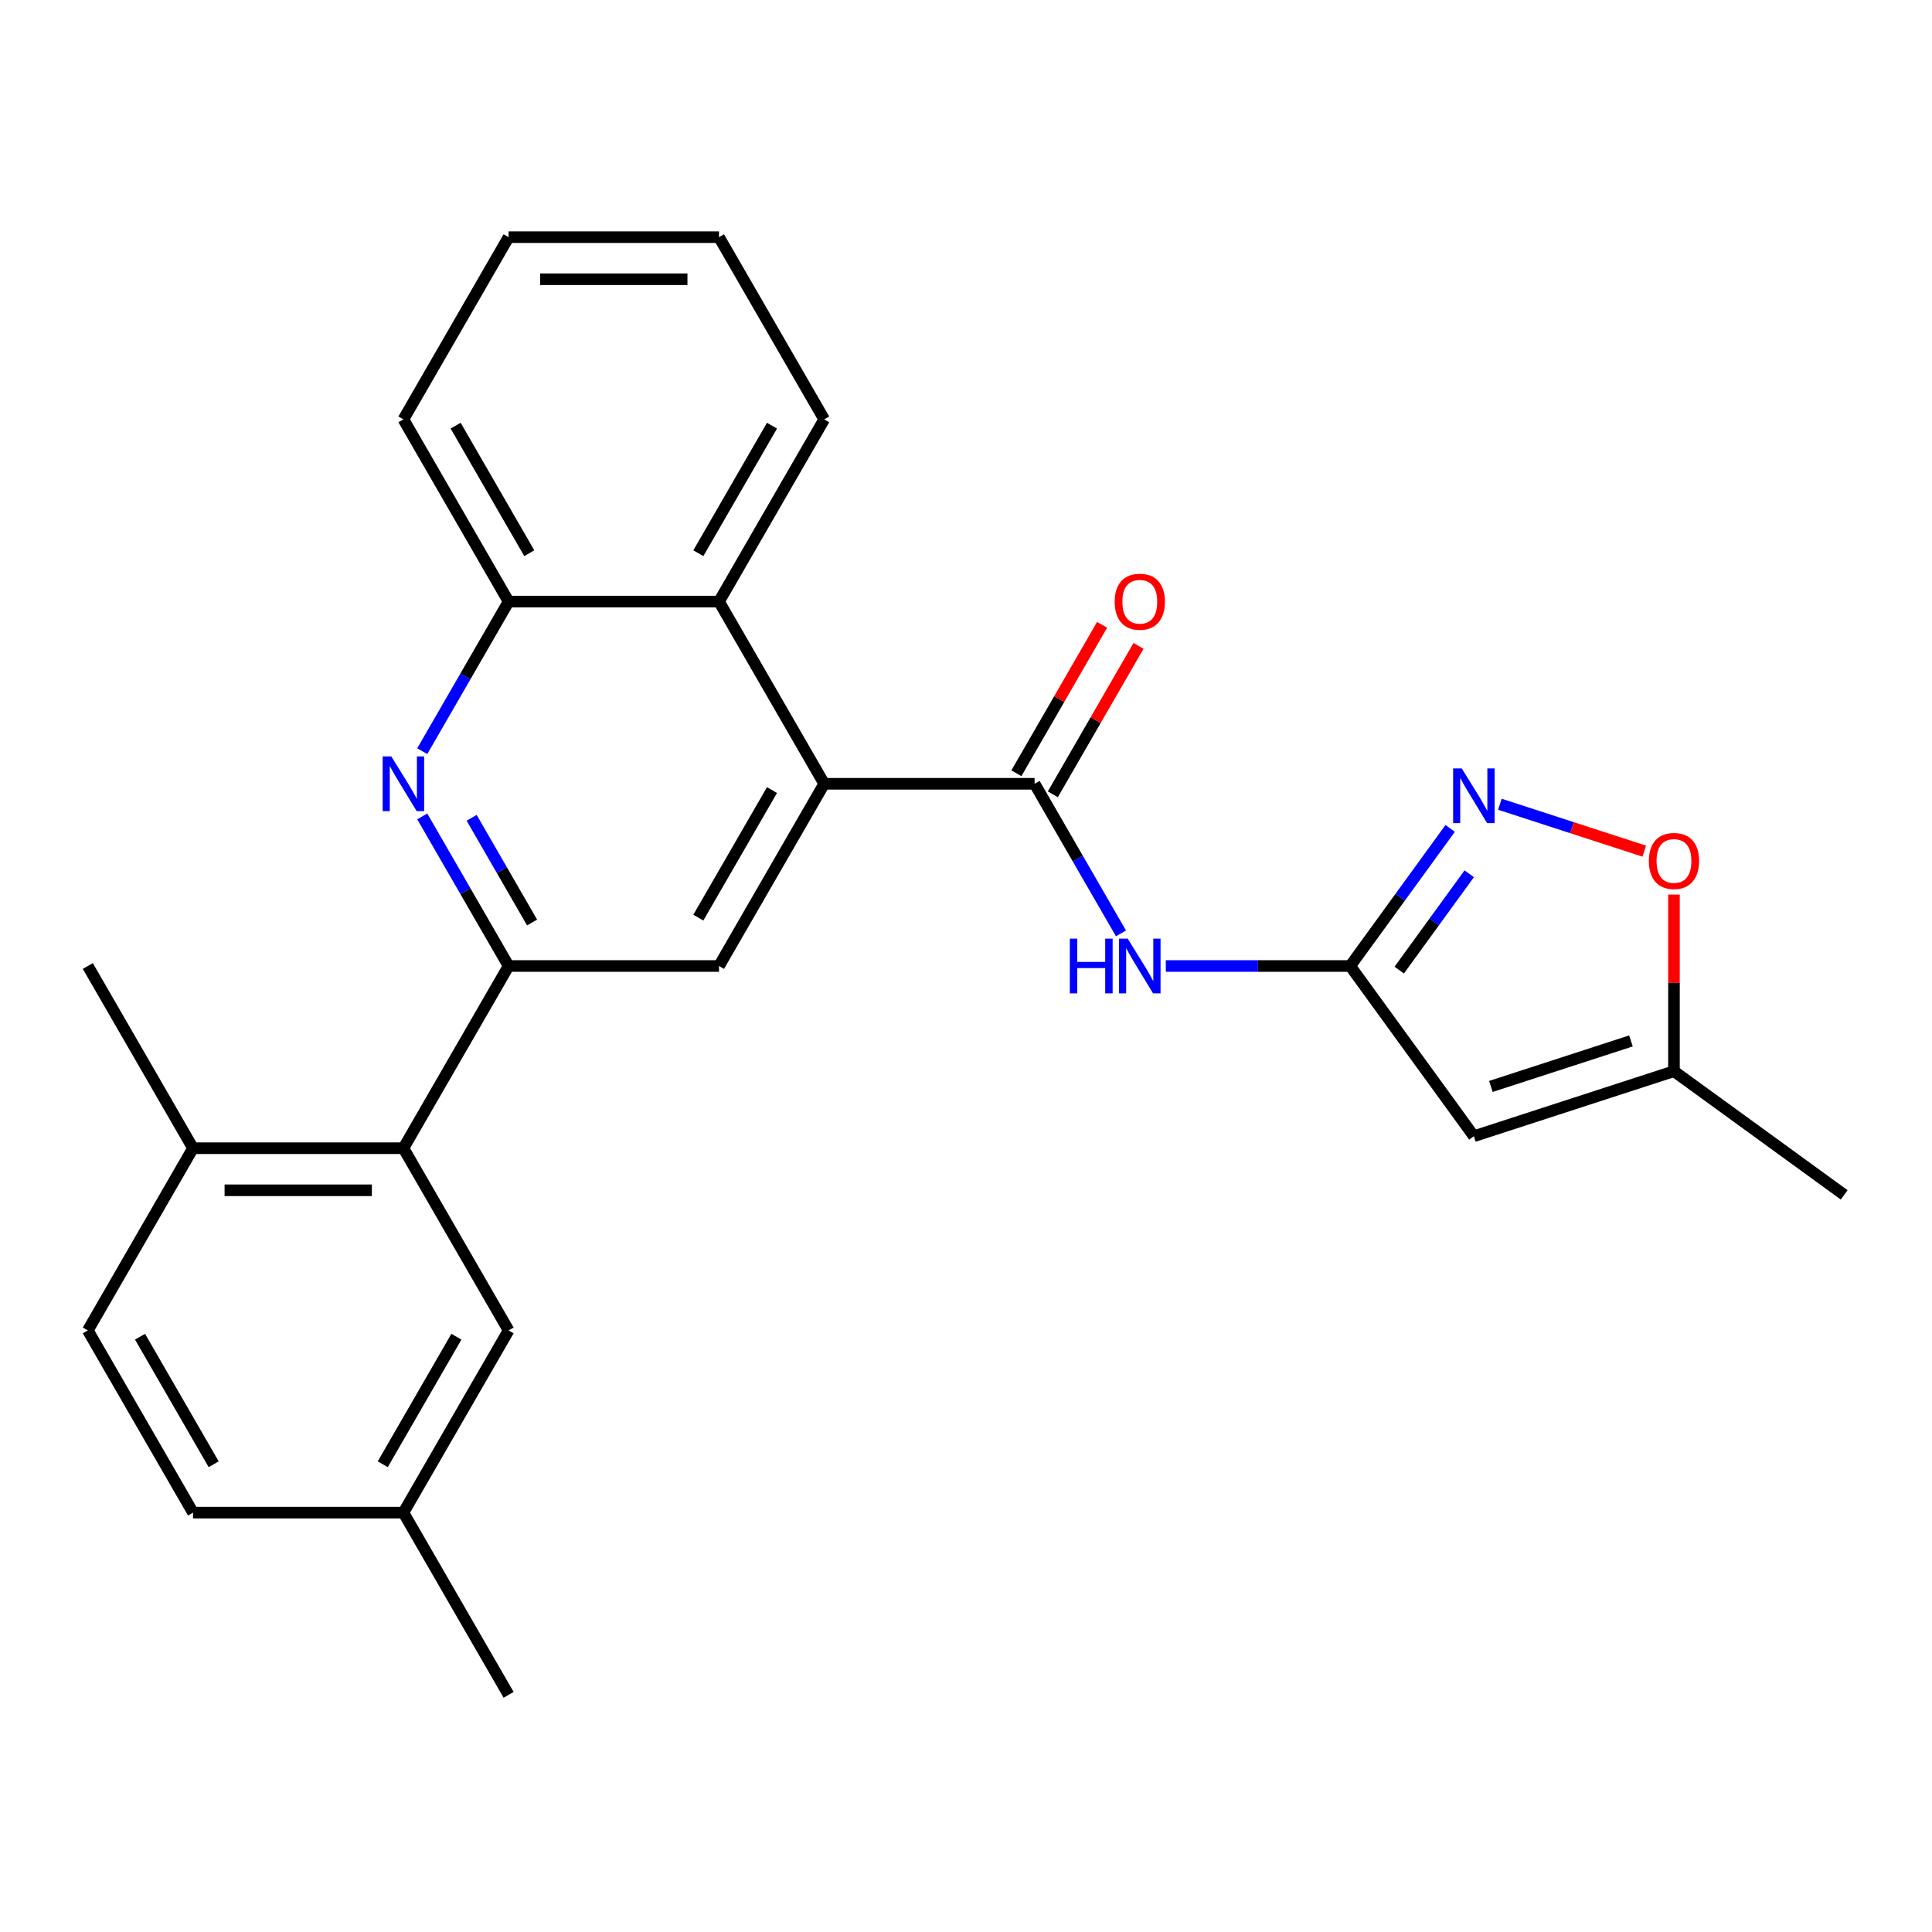 <?xml version='1.0' encoding='iso-8859-1'?>
<svg version='1.1' baseProfile='full'
              xmlns='http://www.w3.org/2000/svg'
                      xmlns:rdkit='http://www.rdkit.org/xml'
                      xmlns:xlink='http://www.w3.org/1999/xlink'
                  xml:space='preserve'
width='1000px' height='1000px' viewBox='0 0 1000 1000'>
<!-- END OF HEADER -->
<rect style='opacity:1.0;fill:#FFFFFF;stroke:none' width='1000' height='1000' x='0' y='0'> </rect>
<path class='bond-2' d='M 263.257,500 L 240.905,461.286' style='fill:none;fill-rule:evenodd;stroke:#000000;stroke-width:6px;stroke-linecap:butt;stroke-linejoin:miter;stroke-opacity:1' />
<path class='bond-2' d='M 240.905,461.286 L 218.553,422.571' style='fill:none;fill-rule:evenodd;stroke:#0000FF;stroke-width:6px;stroke-linecap:butt;stroke-linejoin:miter;stroke-opacity:1' />
<path class='bond-2' d='M 275.413,477.496 L 259.767,450.396' style='fill:none;fill-rule:evenodd;stroke:#000000;stroke-width:6px;stroke-linecap:butt;stroke-linejoin:miter;stroke-opacity:1' />
<path class='bond-2' d='M 259.767,450.396 L 244.121,423.296' style='fill:none;fill-rule:evenodd;stroke:#0000FF;stroke-width:6px;stroke-linecap:butt;stroke-linejoin:miter;stroke-opacity:1' />
<path class='bond-7' d='M 263.257,500 L 372.158,500' style='fill:none;fill-rule:evenodd;stroke:#000000;stroke-width:6px;stroke-linecap:butt;stroke-linejoin:miter;stroke-opacity:1' />
<path class='bond-8' d='M 263.257,500 L 208.806,594.311' style='fill:none;fill-rule:evenodd;stroke:#000000;stroke-width:6px;stroke-linecap:butt;stroke-linejoin:miter;stroke-opacity:1' />
<path class='bond-0' d='M 535.509,405.689 L 426.608,405.689' style='fill:none;fill-rule:evenodd;stroke:#000000;stroke-width:6px;stroke-linecap:butt;stroke-linejoin:miter;stroke-opacity:1' />
<path class='bond-5' d='M 535.509,405.689 L 557.861,444.403' style='fill:none;fill-rule:evenodd;stroke:#000000;stroke-width:6px;stroke-linecap:butt;stroke-linejoin:miter;stroke-opacity:1' />
<path class='bond-5' d='M 557.861,444.403 L 580.213,483.117' style='fill:none;fill-rule:evenodd;stroke:#0000FF;stroke-width:6px;stroke-linecap:butt;stroke-linejoin:miter;stroke-opacity:1' />
<path class='bond-13' d='M 544.941,411.134 L 567.119,372.72' style='fill:none;fill-rule:evenodd;stroke:#000000;stroke-width:6px;stroke-linecap:butt;stroke-linejoin:miter;stroke-opacity:1' />
<path class='bond-13' d='M 567.119,372.72 L 589.298,334.305' style='fill:none;fill-rule:evenodd;stroke:#FF0000;stroke-width:6px;stroke-linecap:butt;stroke-linejoin:miter;stroke-opacity:1' />
<path class='bond-13' d='M 526.078,400.244 L 548.257,361.83' style='fill:none;fill-rule:evenodd;stroke:#000000;stroke-width:6px;stroke-linecap:butt;stroke-linejoin:miter;stroke-opacity:1' />
<path class='bond-13' d='M 548.257,361.83 L 570.435,323.415' style='fill:none;fill-rule:evenodd;stroke:#FF0000;stroke-width:6px;stroke-linecap:butt;stroke-linejoin:miter;stroke-opacity:1' />
<path class='bond-1' d='M 426.608,405.689 L 372.158,500' style='fill:none;fill-rule:evenodd;stroke:#000000;stroke-width:6px;stroke-linecap:butt;stroke-linejoin:miter;stroke-opacity:1' />
<path class='bond-1' d='M 399.579,408.945 L 361.463,474.963' style='fill:none;fill-rule:evenodd;stroke:#000000;stroke-width:6px;stroke-linecap:butt;stroke-linejoin:miter;stroke-opacity:1' />
<path class='bond-9' d='M 426.608,405.689 L 372.158,311.378' style='fill:none;fill-rule:evenodd;stroke:#000000;stroke-width:6px;stroke-linecap:butt;stroke-linejoin:miter;stroke-opacity:1' />
<path class='bond-10' d='M 218.553,388.806 L 240.905,350.092' style='fill:none;fill-rule:evenodd;stroke:#0000FF;stroke-width:6px;stroke-linecap:butt;stroke-linejoin:miter;stroke-opacity:1' />
<path class='bond-10' d='M 240.905,350.092 L 263.257,311.378' style='fill:none;fill-rule:evenodd;stroke:#000000;stroke-width:6px;stroke-linecap:butt;stroke-linejoin:miter;stroke-opacity:1' />
<path class='bond-3' d='M 698.861,500 L 651.142,500' style='fill:none;fill-rule:evenodd;stroke:#000000;stroke-width:6px;stroke-linecap:butt;stroke-linejoin:miter;stroke-opacity:1' />
<path class='bond-3' d='M 651.142,500 L 603.423,500' style='fill:none;fill-rule:evenodd;stroke:#0000FF;stroke-width:6px;stroke-linecap:butt;stroke-linejoin:miter;stroke-opacity:1' />
<path class='bond-4' d='M 698.861,500 L 724.733,464.39' style='fill:none;fill-rule:evenodd;stroke:#000000;stroke-width:6px;stroke-linecap:butt;stroke-linejoin:miter;stroke-opacity:1' />
<path class='bond-4' d='M 724.733,464.39 L 750.606,428.78' style='fill:none;fill-rule:evenodd;stroke:#0000FF;stroke-width:6px;stroke-linecap:butt;stroke-linejoin:miter;stroke-opacity:1' />
<path class='bond-4' d='M 724.243,502.119 L 742.354,477.192' style='fill:none;fill-rule:evenodd;stroke:#000000;stroke-width:6px;stroke-linecap:butt;stroke-linejoin:miter;stroke-opacity:1' />
<path class='bond-4' d='M 742.354,477.192 L 760.465,452.265' style='fill:none;fill-rule:evenodd;stroke:#0000FF;stroke-width:6px;stroke-linecap:butt;stroke-linejoin:miter;stroke-opacity:1' />
<path class='bond-6' d='M 698.861,500 L 762.872,588.103' style='fill:none;fill-rule:evenodd;stroke:#000000;stroke-width:6px;stroke-linecap:butt;stroke-linejoin:miter;stroke-opacity:1' />
<path class='bond-11' d='M 776.334,416.271 L 813.704,428.414' style='fill:none;fill-rule:evenodd;stroke:#0000FF;stroke-width:6px;stroke-linecap:butt;stroke-linejoin:miter;stroke-opacity:1' />
<path class='bond-11' d='M 813.704,428.414 L 851.074,440.556' style='fill:none;fill-rule:evenodd;stroke:#FF0000;stroke-width:6px;stroke-linecap:butt;stroke-linejoin:miter;stroke-opacity:1' />
<path class='bond-12' d='M 762.872,588.103 L 866.443,554.451' style='fill:none;fill-rule:evenodd;stroke:#000000;stroke-width:6px;stroke-linecap:butt;stroke-linejoin:miter;stroke-opacity:1' />
<path class='bond-12' d='M 771.677,562.341 L 844.177,538.784' style='fill:none;fill-rule:evenodd;stroke:#000000;stroke-width:6px;stroke-linecap:butt;stroke-linejoin:miter;stroke-opacity:1' />
<path class='bond-14' d='M 208.806,594.311 L 99.905,594.311' style='fill:none;fill-rule:evenodd;stroke:#000000;stroke-width:6px;stroke-linecap:butt;stroke-linejoin:miter;stroke-opacity:1' />
<path class='bond-14' d='M 192.471,616.091 L 116.24,616.091' style='fill:none;fill-rule:evenodd;stroke:#000000;stroke-width:6px;stroke-linecap:butt;stroke-linejoin:miter;stroke-opacity:1' />
<path class='bond-15' d='M 208.806,594.311 L 263.257,688.622' style='fill:none;fill-rule:evenodd;stroke:#000000;stroke-width:6px;stroke-linecap:butt;stroke-linejoin:miter;stroke-opacity:1' />
<path class='bond-19' d='M 372.158,311.378 L 426.608,217.067' style='fill:none;fill-rule:evenodd;stroke:#000000;stroke-width:6px;stroke-linecap:butt;stroke-linejoin:miter;stroke-opacity:1' />
<path class='bond-19' d='M 361.463,286.341 L 399.579,220.323' style='fill:none;fill-rule:evenodd;stroke:#000000;stroke-width:6px;stroke-linecap:butt;stroke-linejoin:miter;stroke-opacity:1' />
<path class='bond-26' d='M 372.158,311.378 L 263.257,311.378' style='fill:none;fill-rule:evenodd;stroke:#000000;stroke-width:6px;stroke-linecap:butt;stroke-linejoin:miter;stroke-opacity:1' />
<path class='bond-20' d='M 263.257,311.378 L 208.806,217.067' style='fill:none;fill-rule:evenodd;stroke:#000000;stroke-width:6px;stroke-linecap:butt;stroke-linejoin:miter;stroke-opacity:1' />
<path class='bond-20' d='M 273.951,286.341 L 235.836,220.323' style='fill:none;fill-rule:evenodd;stroke:#000000;stroke-width:6px;stroke-linecap:butt;stroke-linejoin:miter;stroke-opacity:1' />
<path class='bond-29' d='M 866.443,463.032 L 866.443,508.741' style='fill:none;fill-rule:evenodd;stroke:#FF0000;stroke-width:6px;stroke-linecap:butt;stroke-linejoin:miter;stroke-opacity:1' />
<path class='bond-29' d='M 866.443,508.741 L 866.443,554.451' style='fill:none;fill-rule:evenodd;stroke:#000000;stroke-width:6px;stroke-linecap:butt;stroke-linejoin:miter;stroke-opacity:1' />
<path class='bond-21' d='M 866.443,554.451 L 954.545,618.461' style='fill:none;fill-rule:evenodd;stroke:#000000;stroke-width:6px;stroke-linecap:butt;stroke-linejoin:miter;stroke-opacity:1' />
<path class='bond-16' d='M 99.905,594.311 L 45.455,688.622' style='fill:none;fill-rule:evenodd;stroke:#000000;stroke-width:6px;stroke-linecap:butt;stroke-linejoin:miter;stroke-opacity:1' />
<path class='bond-22' d='M 99.905,594.311 L 45.455,500' style='fill:none;fill-rule:evenodd;stroke:#000000;stroke-width:6px;stroke-linecap:butt;stroke-linejoin:miter;stroke-opacity:1' />
<path class='bond-17' d='M 263.257,688.622 L 208.806,782.933' style='fill:none;fill-rule:evenodd;stroke:#000000;stroke-width:6px;stroke-linecap:butt;stroke-linejoin:miter;stroke-opacity:1' />
<path class='bond-17' d='M 236.227,691.879 L 198.112,757.897' style='fill:none;fill-rule:evenodd;stroke:#000000;stroke-width:6px;stroke-linecap:butt;stroke-linejoin:miter;stroke-opacity:1' />
<path class='bond-27' d='M 45.455,688.622 L 99.905,782.933' style='fill:none;fill-rule:evenodd;stroke:#000000;stroke-width:6px;stroke-linecap:butt;stroke-linejoin:miter;stroke-opacity:1' />
<path class='bond-27' d='M 72.484,691.879 L 110.6,757.897' style='fill:none;fill-rule:evenodd;stroke:#000000;stroke-width:6px;stroke-linecap:butt;stroke-linejoin:miter;stroke-opacity:1' />
<path class='bond-18' d='M 208.806,782.933 L 99.905,782.933' style='fill:none;fill-rule:evenodd;stroke:#000000;stroke-width:6px;stroke-linecap:butt;stroke-linejoin:miter;stroke-opacity:1' />
<path class='bond-23' d='M 208.806,782.933 L 263.257,877.244' style='fill:none;fill-rule:evenodd;stroke:#000000;stroke-width:6px;stroke-linecap:butt;stroke-linejoin:miter;stroke-opacity:1' />
<path class='bond-24' d='M 426.608,217.067 L 372.158,122.756' style='fill:none;fill-rule:evenodd;stroke:#000000;stroke-width:6px;stroke-linecap:butt;stroke-linejoin:miter;stroke-opacity:1' />
<path class='bond-25' d='M 208.806,217.067 L 263.257,122.756' style='fill:none;fill-rule:evenodd;stroke:#000000;stroke-width:6px;stroke-linecap:butt;stroke-linejoin:miter;stroke-opacity:1' />
<path class='bond-28' d='M 372.158,122.756 L 263.257,122.756' style='fill:none;fill-rule:evenodd;stroke:#000000;stroke-width:6px;stroke-linecap:butt;stroke-linejoin:miter;stroke-opacity:1' />
<path class='bond-28' d='M 355.823,144.536 L 279.592,144.536' style='fill:none;fill-rule:evenodd;stroke:#000000;stroke-width:6px;stroke-linecap:butt;stroke-linejoin:miter;stroke-opacity:1' />
<path  class='atom-3' d='M 202.546 391.529
L 211.826 406.529
Q 212.746 408.009, 214.226 410.689
Q 215.706 413.369, 215.786 413.529
L 215.786 391.529
L 219.546 391.529
L 219.546 419.849
L 215.666 419.849
L 205.706 403.449
Q 204.546 401.529, 203.306 399.329
Q 202.106 397.129, 201.746 396.449
L 201.746 419.849
L 198.066 419.849
L 198.066 391.529
L 202.546 391.529
' fill='#0000FF'/>
<path  class='atom-5' d='M 756.612 397.737
L 765.892 412.737
Q 766.812 414.217, 768.292 416.897
Q 769.772 419.577, 769.852 419.737
L 769.852 397.737
L 773.612 397.737
L 773.612 426.057
L 769.732 426.057
L 759.772 409.657
Q 758.612 407.737, 757.372 405.537
Q 756.172 403.337, 755.812 402.657
L 755.812 426.057
L 752.132 426.057
L 752.132 397.737
L 756.612 397.737
' fill='#0000FF'/>
<path  class='atom-6' d='M 553.74 485.84
L 557.58 485.84
L 557.58 497.88
L 572.06 497.88
L 572.06 485.84
L 575.9 485.84
L 575.9 514.16
L 572.06 514.16
L 572.06 501.08
L 557.58 501.08
L 557.58 514.16
L 553.74 514.16
L 553.74 485.84
' fill='#0000FF'/>
<path  class='atom-6' d='M 583.7 485.84
L 592.98 500.84
Q 593.9 502.32, 595.38 505
Q 596.86 507.68, 596.94 507.84
L 596.94 485.84
L 600.7 485.84
L 600.7 514.16
L 596.82 514.16
L 586.86 497.76
Q 585.7 495.84, 584.46 493.64
Q 583.26 491.44, 582.9 490.76
L 582.9 514.16
L 579.22 514.16
L 579.22 485.84
L 583.7 485.84
' fill='#0000FF'/>
<path  class='atom-12' d='M 853.443 445.629
Q 853.443 438.829, 856.803 435.029
Q 860.163 431.229, 866.443 431.229
Q 872.723 431.229, 876.083 435.029
Q 879.443 438.829, 879.443 445.629
Q 879.443 452.509, 876.043 456.429
Q 872.643 460.309, 866.443 460.309
Q 860.203 460.309, 856.803 456.429
Q 853.443 452.549, 853.443 445.629
M 866.443 457.109
Q 870.763 457.109, 873.083 454.229
Q 875.443 451.309, 875.443 445.629
Q 875.443 440.069, 873.083 437.269
Q 870.763 434.429, 866.443 434.429
Q 862.123 434.429, 859.763 437.229
Q 857.443 440.029, 857.443 445.629
Q 857.443 451.349, 859.763 454.229
Q 862.123 457.109, 866.443 457.109
' fill='#FF0000'/>
<path  class='atom-14' d='M 576.96 311.458
Q 576.96 304.658, 580.32 300.858
Q 583.68 297.058, 589.96 297.058
Q 596.24 297.058, 599.6 300.858
Q 602.96 304.658, 602.96 311.458
Q 602.96 318.338, 599.56 322.258
Q 596.16 326.138, 589.96 326.138
Q 583.72 326.138, 580.32 322.258
Q 576.96 318.378, 576.96 311.458
M 589.96 322.938
Q 594.28 322.938, 596.6 320.058
Q 598.96 317.138, 598.96 311.458
Q 598.96 305.898, 596.6 303.098
Q 594.28 300.258, 589.96 300.258
Q 585.64 300.258, 583.28 303.058
Q 580.96 305.858, 580.96 311.458
Q 580.96 317.178, 583.28 320.058
Q 585.64 322.938, 589.96 322.938
' fill='#FF0000'/>
</svg>
